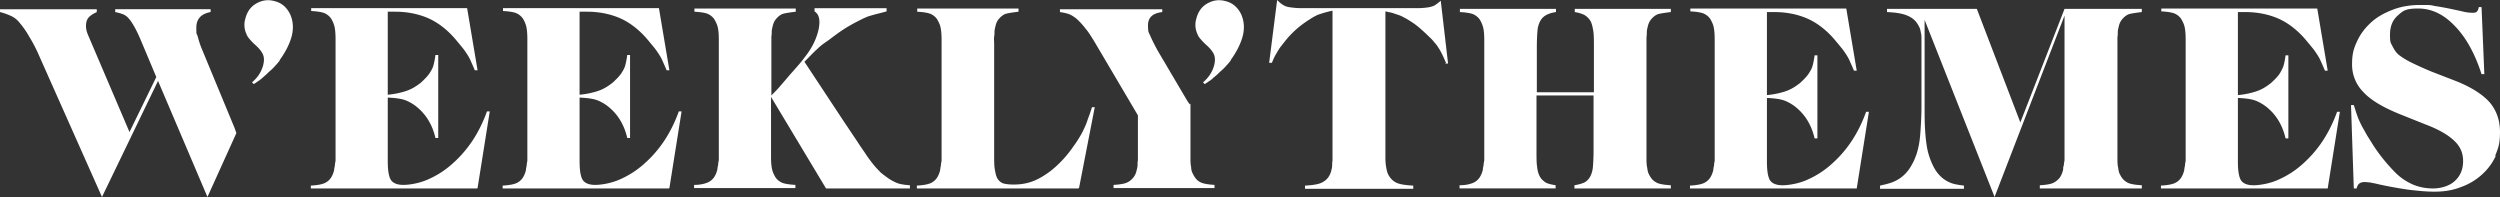 <svg width="165" height="13" viewBox="0 0 165 13" xmlns="http://www.w3.org/2000/svg">
    <rect x="0" y="0" width="165" height="13" fill="#333333" stroke="none"/>
    <g fill="#FFF" fill-rule="nonzero">
        <path d="M78.571 6.84v3.537c0 .257 0 .468.046.655a.92.92 0 0 0 .092.399c.046.093.092.187.161.28a.922.922 0 0 0 .437.352c.183.07.459.117.85.14v.211h-6.663v-.21c.39-.024.69-.07.85-.14.184-.071.322-.188.46-.352.115-.14.183-.305.23-.539.022-.094.045-.187.045-.281 0-.094 0-.21.023-.328V7.613l-2.848-4.826c-.23-.374-.414-.679-.62-.913a4.768 4.768 0 0 0-.552-.61 2.202 2.202 0 0 0-.46-.304c-.16-.07-.367-.117-.666-.164V.61h6.754v.187c-.62.07-.941.352-.941.867s.045.445.16.726c.115.258.276.586.483.96l1.976 3.35.137.188.046-.047zM81.236 3.982a4.127 4.127 0 0 1-.321.375c-.115.14-.276.28-.437.421a2.092 2.092 0 0 1-.252.235c-.07.07-.161.117-.207.187-.07.047-.138.117-.23.164-.069.047-.16.117-.276.187l-.115-.117c.391-.328.62-.702.736-1.124.069-.281.069-.492 0-.68-.07-.187-.23-.398-.483-.632a3.496 3.496 0 0 1-.413-.421.985.985 0 0 1-.207-.328 1.43 1.43 0 0 1-.07-1.03c.116-.446.346-.774.713-.985.368-.21.758-.28 1.195-.164.482.117.804.399 1.034.844.206.445.252.936.115 1.475-.138.516-.414 1.054-.805 1.593h.023zM15.622 8.737 13.692 13 10.43 5.34 6.731 13l-4.18-9.393a9.136 9.136 0 0 0-.598-1.147 5.787 5.787 0 0 0-.643-.937 1.538 1.538 0 0 0-.529-.445A4.15 4.15 0 0 0 0 .796V.61h6.387v.187c-.253.118-.437.235-.552.375-.114.14-.16.328-.16.539 0 .21.046.398.16.656l2.711 6.348 1.77-3.631-1.034-2.46c-.3-.702-.575-1.194-.85-1.475A.962.962 0 0 0 8.11.937a3.671 3.671 0 0 0-.506-.14V.608H13.9v.187c-.62.118-.942.445-.942 1.031 0 .586.023.328.092.586.07.257.138.492.253.773l2.183 5.27.114.328.023-.047zM18.471 3.982a4.127 4.127 0 0 1-.321.375c-.115.14-.276.28-.437.421a2.092 2.092 0 0 1-.253.235c-.069.07-.138.117-.206.187-.07.047-.138.117-.23.164-.07.047-.161.117-.276.187l-.115-.117c.39-.328.62-.702.735-1.124.07-.281.07-.492 0-.68-.069-.187-.23-.398-.482-.632a3.496 3.496 0 0 1-.414-.421.985.985 0 0 1-.206-.328 1.43 1.43 0 0 1-.07-1.03c.116-.446.345-.774.713-.985.368-.21.758-.28 1.195-.164.482.117.804.399 1.033.844.207.445.253.936.115 1.475-.138.516-.413 1.054-.804 1.593h.023z"/>
        <g>
            <path d="M31.475 12.438h-10.96v-.188c.391-.023.667-.07.85-.14a.98.98 0 0 0 .46-.351c.115-.164.184-.352.23-.54 0-.093.023-.187.046-.28 0-.094.023-.211.046-.328V2.6c0-.351-.023-.632-.069-.843a1.895 1.895 0 0 0-.23-.539 1.046 1.046 0 0 0-.436-.351c-.184-.07-.46-.117-.873-.14V.538H30.83l.69 4.099h-.184c-.092-.234-.184-.422-.253-.586a3.019 3.019 0 0 0-.253-.468 4.749 4.749 0 0 0-.298-.422c-.115-.14-.23-.281-.368-.445-.551-.68-1.172-1.171-1.815-1.476-.666-.304-1.424-.468-2.274-.468h-.483v5.481c.483-.047.896-.14 1.24-.258.345-.117.644-.304.943-.538.23-.211.413-.399.551-.586.138-.21.23-.375.276-.539.046-.164.092-.374.138-.702h.183v5.48h-.183c-.184-.796-.552-1.452-1.103-1.943a2.857 2.857 0 0 0-.85-.54c-.299-.116-.69-.163-1.195-.187v4.193c0 .61.07 1.03.207 1.242.138.21.413.328.827.328s1.103-.118 1.654-.375a5.946 5.946 0 0 0 1.562-1.007 7.732 7.732 0 0 0 1.333-1.523c.39-.586.712-1.241.965-1.944h.184l-.805 5.06-.045.023zM44.133 12.438H33.175v-.188c.39-.023.666-.07.85-.14a.98.98 0 0 0 .46-.351c.114-.164.183-.352.229-.54 0-.093.023-.187.046-.28 0-.094.023-.211.046-.328V2.6c0-.351-.023-.632-.07-.843a1.895 1.895 0 0 0-.229-.539 1.046 1.046 0 0 0-.436-.351c-.184-.07-.46-.117-.873-.14V.538H43.49l.69 4.099h-.185c-.091-.234-.183-.422-.252-.586a3.019 3.019 0 0 0-.253-.468 4.749 4.749 0 0 0-.299-.422c-.115-.14-.23-.281-.367-.445-.552-.68-1.172-1.171-1.815-1.476-.666-.304-1.425-.468-2.275-.468h-.482v5.481c.482-.047.896-.14 1.24-.258.345-.117.644-.304.942-.538.23-.211.414-.399.552-.586.138-.21.23-.375.276-.539.045-.164.091-.374.137-.702h.184v5.48H41.4c-.183-.796-.551-1.452-1.102-1.943a2.857 2.857 0 0 0-.85-.54c-.3-.116-.69-.163-1.195-.187v4.193c0 .61.069 1.03.207 1.242.138.21.413.328.827.328.413 0 1.102-.118 1.654-.375a5.946 5.946 0 0 0 1.562-1.007 7.732 7.732 0 0 0 1.333-1.523c.39-.586.712-1.241.965-1.944h.183l-.804 5.06-.046.023zM54.518 12.438l-3.63-6.043v3.958c0 .351.023.61.069.82.046.21.137.375.23.539.114.164.275.28.436.351.184.07.46.117.873.14v.211H45.81v-.21c.39 0 .667-.07.85-.141a.98.98 0 0 0 .46-.351c.115-.164.184-.352.23-.54 0-.093.023-.186.046-.28 0-.094.023-.211.046-.328V2.623c0-.351-.023-.632-.07-.82-.045-.21-.137-.374-.23-.538a1.046 1.046 0 0 0-.436-.352c-.183-.07-.46-.117-.873-.14v-.21h6.686v.21c-.39.047-.69.094-.85.14-.184.07-.322.188-.46.352-.115.14-.183.304-.23.539-.022.093-.045.187-.045.28 0 .094 0 .211-.023.329V6.3l.137-.14c.046-.048.07-.07.092-.094.07-.07.184-.188.345-.375.16-.188.368-.422.643-.75.414-.468.758-.843.988-1.17.322-.4.552-.797.712-1.195.161-.399.253-.773.253-1.125 0-.351-.115-.562-.322-.702V.539h4.756v.21c-.23.07-.436.118-.62.164-.184.047-.345.094-.506.141-.16.047-.298.117-.46.187l-.505.258c-.252.14-.505.281-.758.445-.252.164-.505.351-.758.539-.207.164-.39.28-.551.398-.161.117-.299.234-.414.351-.138.118-.252.235-.39.375l-.46.469 2.504 3.794.988 1.476c.253.398.483.703.644.96.183.258.344.469.482.633.138.164.276.304.414.445.137.117.298.234.459.351.23.164.46.281.643.351.184.07.483.118.827.141v.21h-5.536zM71.174 12.438h-10.66v-.188c.39-.023.666-.07.85-.14a.98.98 0 0 0 .46-.351c.114-.164.183-.352.23-.54 0-.093.022-.187.045-.28 0-.094.023-.211.046-.328V2.647c0-.352-.023-.633-.069-.843-.046-.211-.138-.375-.23-.54a1.046 1.046 0 0 0-.436-.35c-.184-.07-.46-.118-.873-.141v-.21h6.685v.21c-.39.047-.689.094-.85.14-.184.07-.321.188-.46.352-.114.14-.183.304-.229.539-.023.093-.046.187-.046.28 0 .094 0 .211-.023.329-.023.117 0 .304 0 .491v7.285c0 .422 0 .75.046 1.007.046.258.092.469.184.61.092.14.23.257.39.304.184.047.39.07.667.07.46 0 .896-.07 1.31-.234.413-.164.826-.422 1.24-.75a7.422 7.422 0 0 0 1.401-1.546c.161-.21.276-.398.39-.585.116-.188.207-.352.3-.562.091-.188.183-.399.252-.633.092-.234.184-.492.276-.796h.184L71.22 12.39l-.046.047z"/>
        </g>
        <g>
            <path d="M95.434 4.146c-.091-.21-.16-.375-.23-.515a3.812 3.812 0 0 0-.229-.422c-.092-.14-.16-.258-.276-.375a2.801 2.801 0 0 0-.367-.398 11.095 11.095 0 0 0-.552-.515 4.755 4.755 0 0 0-.574-.445c-.184-.117-.322-.211-.46-.281-.137-.07-.252-.14-.39-.188l-.414-.14c-.137-.047-.321-.07-.505-.117v9.673c0 .352.046.61.092.82.046.211.138.375.253.516.137.164.298.28.505.35.207.071.551.118.988.141v.211H86.13v-.21c.436-.024.758-.07.965-.141.207-.07.39-.187.528-.351.115-.141.207-.328.253-.54.023-.093.046-.187.046-.28 0-.094 0-.188.023-.328V.703c-.207.047-.39.093-.551.14-.161.047-.3.094-.437.14-.138.071-.276.141-.39.212-.138.093-.3.187-.46.304-.437.305-.85.68-1.218 1.124-.115.141-.206.258-.298.375-.092.117-.161.211-.23.328l-.207.351c-.069.141-.138.282-.207.469h-.183L84.292 0c.16.164.299.281.437.351.114.07.275.117.482.14.184.024.414.048.69.048h7.627c.298 0 .528-.024.689-.047.184-.024.321-.07.436-.117.115-.07.253-.164.437-.328l.482 4.146h-.184l.046-.047zM103.912 12.438v-.211c.299-.047.505-.117.666-.187a.952.952 0 0 0 .368-.375c.092-.164.16-.375.184-.633.022-.257.045-.632.045-1.147V6.3h-3.767v3.584c0 .515 0 .913.046 1.147.023.258.092.469.183.633.092.164.23.28.368.375.16.093.39.14.666.187v.21h-6.34v-.21c.39 0 .666-.07.85-.14a.98.98 0 0 0 .459-.352c.115-.164.184-.351.23-.539 0-.093.023-.187.046-.28 0-.094.023-.211.046-.329v-7.94c0-.352-.023-.633-.07-.82a1.895 1.895 0 0 0-.23-.539 1.046 1.046 0 0 0-.436-.351c-.183-.07-.46-.117-.873-.14V.585h6.341v.21c-.298.047-.505.118-.666.211a.952.952 0 0 0-.368.375c-.091.164-.16.375-.183.609-.023.258-.046.632-.046 1.171V6.09h3.767V3.162c0-.515 0-.913-.046-1.148-.045-.257-.091-.468-.183-.632a1.135 1.135 0 0 0-.368-.375c-.16-.093-.39-.164-.666-.21V.585h6.34v.21c-.39.047-.689.094-.85.14-.183.071-.321.188-.459.352-.115.14-.184.305-.23.539a1.197 1.197 0 0 0-.045.281c0 .094 0 .21-.023.351V10.4c0 .258 0 .468.045.656.023.164.046.304.092.398.046.094.092.187.161.281.115.164.276.281.437.351.183.07.46.118.873.141v.21h-6.364zM122.498 12.438h-10.959v-.188c.39-.023.667-.07.85-.14a.98.98 0 0 0 .46-.351c.115-.164.184-.352.23-.54 0-.093.023-.187.046-.28 0-.094.022-.211.045-.328V2.623c0-.35-.023-.632-.068-.843-.046-.21-.138-.375-.23-.539a1.046 1.046 0 0 0-.437-.35c-.184-.071-.46-.118-.873-.141V.562h10.293l.689 4.1h-.184c-.092-.235-.184-.422-.253-.586a3.019 3.019 0 0 0-.252-.469c-.092-.14-.184-.28-.299-.421-.115-.141-.23-.281-.368-.445-.551-.68-1.171-1.172-1.815-1.476-.666-.305-1.424-.469-2.274-.469h-.482v5.481c.482-.046.896-.14 1.24-.257.345-.117.643-.305.942-.539.23-.21.414-.398.551-.586.138-.21.23-.374.276-.538.046-.164.092-.375.138-.703h.184v5.481h-.184c-.184-.796-.551-1.452-1.103-1.944a2.857 2.857 0 0 0-.85-.539c-.298-.117-.689-.164-1.194-.187v4.193c0 .609.068 1.03.206 1.241.138.21.414.328.827.328.414 0 1.103-.117 1.655-.375a5.946 5.946 0 0 0 1.562-1.007 7.732 7.732 0 0 0 1.332-1.522c.39-.586.712-1.242.965-1.945h.184l-.804 5.06h-.046zM134.628 12.438v-.211c.39-.023.69-.07.85-.14.161-.07.322-.188.46-.352.115-.164.184-.351.23-.539 0-.093 0-.187.045-.28 0-.094.023-.211.046-.329V1.031L131.642 13l-4.618-11.688v6.066c0 .914.046 1.64.138 2.226a4.58 4.58 0 0 0 .505 1.499c.16.28.345.492.574.679.184.14.368.234.552.304.184.07.46.118.827.164v.211h-5.537v-.21c.184-.047.322-.07.483-.118.735-.187 1.286-.609 1.654-1.335.115-.187.184-.398.275-.632.07-.234.138-.492.184-.797.046-.304.07-.632.092-1.007.023-.375.046-.796.046-1.288V2.623c0-.187 0-.35-.046-.491-.023-.141-.046-.258-.092-.328a1.756 1.756 0 0 0-.16-.281c-.161-.235-.391-.399-.69-.516-.298-.117-.735-.187-1.286-.21V.585h5.927l2.872 7.495 2.917-7.495h5.1v.21c-.39.047-.689.094-.85.14-.183.071-.321.188-.459.352-.115.14-.184.305-.23.539-.023.094-.046.187-.046.281 0 .094 0 .21-.023.351V10.4c0 .258 0 .468.046.656.023.164.046.304.092.398.046.094.092.187.161.281.115.164.276.281.437.351.183.07.46.118.873.141v.21h-6.732zM153.582 12.438h-10.959v-.188c.39-.023.666-.07.85-.14a.98.98 0 0 0 .46-.351c.115-.164.184-.352.23-.54 0-.093.022-.187.045-.28 0-.094.023-.211.046-.328V2.623c0-.35-.023-.632-.069-.843-.045-.21-.137-.375-.23-.539a1.046 1.046 0 0 0-.436-.35c-.184-.071-.46-.118-.873-.141V.562h10.293l.689 4.1h-.184c-.092-.235-.184-.422-.253-.586a3.019 3.019 0 0 0-.252-.469c-.092-.14-.184-.28-.299-.421-.115-.141-.23-.281-.368-.445-.551-.68-1.171-1.172-1.815-1.476-.666-.305-1.424-.469-2.274-.469h-.482v5.481c.482-.046.896-.14 1.24-.257.345-.117.643-.305.942-.539.23-.21.414-.398.551-.586.138-.21.207-.374.276-.538.046-.164.092-.375.138-.703h.184v5.481h-.184c-.184-.796-.551-1.452-1.103-1.944a2.857 2.857 0 0 0-.85-.539c-.298-.117-.689-.164-1.194-.187v4.193c0 .609.068 1.03.206 1.241.138.21.414.328.827.328.414 0 1.103-.117 1.654-.375a5.946 5.946 0 0 0 1.563-1.007 7.732 7.732 0 0 0 1.332-1.522c.39-.586.712-1.242.965-1.945h.184l-.804 5.06h-.046zM164.724 10.283c-.23.492-.528.89-.919 1.241-.39.352-.85.633-1.378.82-.528.211-1.103.305-1.723.305-.62 0-.988-.047-1.654-.117a26.368 26.368 0 0 1-2.09-.375c-.277-.07-.46-.094-.552-.117-.115 0-.207-.024-.299-.024-.184 0-.299.024-.39.094-.092.07-.138.164-.184.328h-.184l-.184-5.505h.184c.092.281.16.516.23.703.069.21.16.398.252.586.092.187.207.374.322.585.115.211.276.445.46.75.436.679.941 1.288 1.493 1.85a3.82 3.82 0 0 0 1.148.773c.391.164.828.258 1.333.258s1.08-.164 1.424-.492c.368-.328.552-.773.552-1.312s-.184-.96-.575-1.335c-.39-.375-1.01-.75-1.883-1.077l-1.7-.68c-1.103-.445-1.907-.913-2.413-1.452a2.575 2.575 0 0 1-.758-1.85c0-.703.115-1.054.345-1.546.23-.492.551-.89.942-1.242.39-.351.873-.609 1.424-.82.551-.21 1.149-.304 1.815-.304.666 0 .62 0 .942.07.322.047.712.117 1.149.211l.551.117c.345.094.597.117.781.117.184 0 .23-.023.276-.07.069-.047.115-.164.138-.305h.183l.184 4.427h-.184c-.436-1.358-1.033-2.436-1.769-3.185-.735-.773-1.539-1.148-2.412-1.148s-1.01.164-1.355.469c-.345.304-.506.726-.506 1.264 0 .54.046.516.161.75.115.234.253.445.437.586.206.164.505.351.896.538.39.188.804.375 1.263.563l1.631.632c.988.398 1.723.867 2.183 1.382.46.539.689 1.195.689 1.968 0 .772-.115 1.077-.322 1.569h.046z"/>
        </g>
    </g>
</svg>
